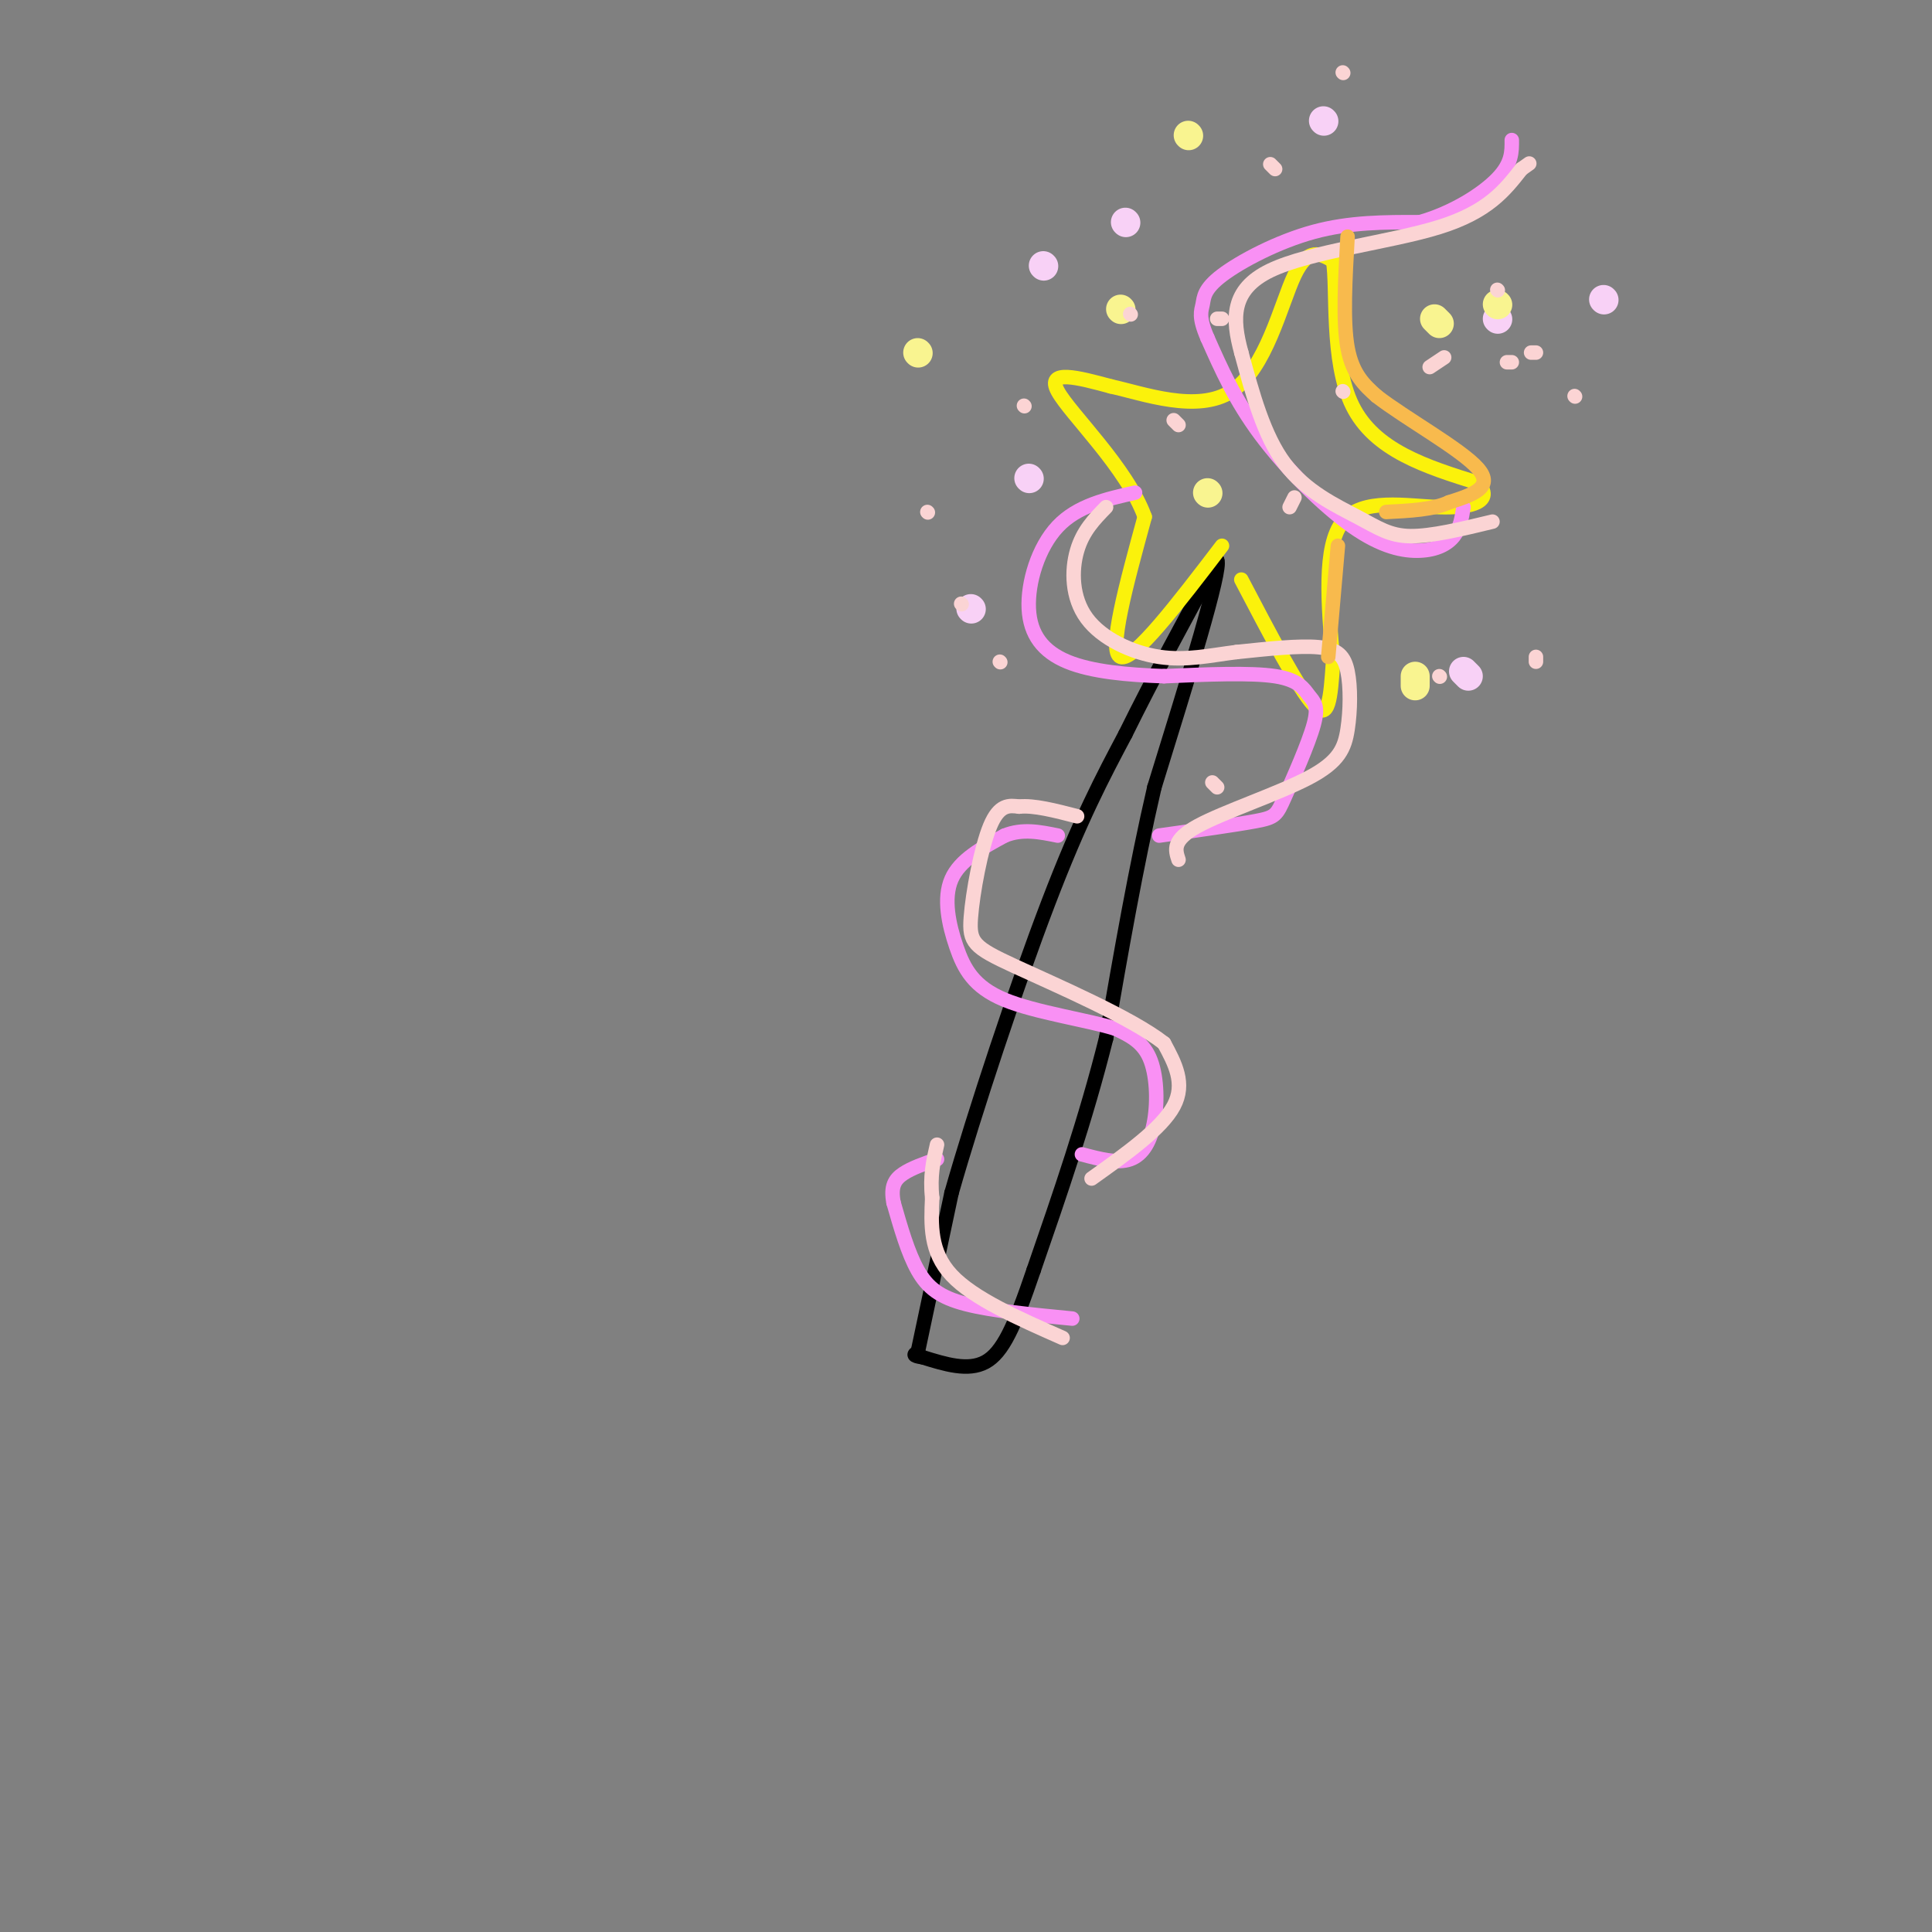 <svg viewBox='0 0 400 400' version='1.1' xmlns='http://www.w3.org/2000/svg' xmlns:xlink='http://www.w3.org/1999/xlink'><rect x="0" y="0" width="400" height="400" fill="#808080" stroke="none"/><g fill='none' stroke='rgb(0,0,0)' stroke-width='3' stroke-linecap='round' stroke-linejoin='round'><path d='M190,280c0.000,0.000 7.000,-33.000 7,-33'/><path d='M197,247c4.822,-16.911 13.378,-42.689 20,-60c6.622,-17.311 11.311,-26.156 16,-35'/><path d='M233,152c5.833,-11.833 12.417,-23.917 19,-36'/><path d='M252,116c1.000,1.833 -6.000,24.417 -13,47'/><path d='M239,163c-3.833,16.500 -6.917,34.250 -10,52'/><path d='M229,215c-4.167,16.667 -9.583,32.333 -15,48'/><path d='M214,263c-3.978,11.733 -6.422,17.067 -10,19c-3.578,1.933 -8.289,0.467 -13,-1'/><path d='M191,281c-2.333,-0.333 -1.667,-0.667 -1,-1'/></g>
<g fill='none' stroke='rgb(251,242,11)' stroke-width='3' stroke-linecap='round' stroke-linejoin='round'><path d='M253,113c-9.167,12.000 -18.333,24.000 -21,23c-2.667,-1.000 1.167,-15.000 5,-29'/><path d='M237,107c-3.711,-10.244 -15.489,-21.356 -18,-26c-2.511,-4.644 4.244,-2.822 11,-1'/><path d='M230,80c6.679,1.464 17.875,5.625 25,1c7.125,-4.625 10.179,-18.036 13,-24c2.821,-5.964 5.411,-4.482 8,-3'/><path d='M276,54c0.978,5.489 -0.578,20.711 4,30c4.578,9.289 15.289,12.644 26,16'/><path d='M306,100c3.381,3.774 -1.167,5.208 -8,5c-6.833,-0.208 -15.952,-2.060 -20,3c-4.048,5.060 -3.024,17.030 -2,29'/><path d='M276,137c-0.533,7.667 -0.867,12.333 -4,9c-3.133,-3.333 -9.067,-14.667 -15,-26'/></g>
<g fill='none' stroke='rgb(249,144,244)' stroke-width='3' stroke-linecap='round' stroke-linejoin='round'><path d='M222,273c-8.289,-0.800 -16.578,-1.600 -22,-3c-5.422,-1.400 -7.978,-3.400 -10,-7c-2.022,-3.600 -3.511,-8.800 -5,-14'/><path d='M185,249c-0.644,-3.378 0.244,-4.822 2,-6c1.756,-1.178 4.378,-2.089 7,-3'/><path d='M224,239c3.673,0.976 7.345,1.952 10,1c2.655,-0.952 4.292,-3.833 5,-8c0.708,-4.167 0.488,-9.619 -1,-13c-1.488,-3.381 -4.244,-4.690 -7,-6'/><path d='M231,213c-5.737,-1.815 -16.579,-3.352 -23,-6c-6.421,-2.648 -8.421,-6.405 -10,-11c-1.579,-4.595 -2.737,-10.027 -1,-14c1.737,-3.973 6.368,-6.486 11,-9'/><path d='M208,173c3.667,-1.500 7.333,-0.750 11,0'/><path d='M240,173c7.959,-1.117 15.917,-2.233 20,-3c4.083,-0.767 4.290,-1.183 6,-5c1.710,-3.817 4.922,-11.033 6,-15c1.078,-3.967 0.021,-4.683 -1,-6c-1.021,-1.317 -2.006,-3.233 -7,-4c-4.994,-0.767 -13.997,-0.383 -23,0'/><path d='M241,140c-7.558,-0.262 -14.954,-0.915 -20,-3c-5.046,-2.085 -7.743,-5.600 -8,-11c-0.257,-5.400 1.927,-12.686 6,-17c4.073,-4.314 10.037,-5.657 16,-7'/><path d='M303,105c-0.343,2.164 -0.686,4.329 -2,6c-1.314,1.671 -3.600,2.850 -7,3c-3.400,0.150 -7.915,-0.729 -14,-5c-6.085,-4.271 -13.738,-11.935 -19,-19c-5.262,-7.065 -8.131,-13.533 -11,-20'/><path d='M250,70c-1.938,-4.453 -1.282,-5.585 -1,-7c0.282,-1.415 0.191,-3.112 4,-6c3.809,-2.888 11.517,-6.968 19,-9c7.483,-2.032 14.742,-2.016 22,-2'/><path d='M294,46c6.844,-1.956 12.956,-5.844 16,-9c3.044,-3.156 3.022,-5.578 3,-8'/></g>
<g fill='none' stroke='rgb(248,209,246)' stroke-width='6' stroke-linecap='round' stroke-linejoin='round'><path d='M233,46c0.000,0.000 0.100,0.100 0.1,0.1'/><path d='M310,66c0.000,0.000 0.100,0.100 0.1,0.1'/><path d='M274,25c0.000,0.000 0.100,0.100 0.1,0.1'/><path d='M213,99c0.000,0.000 0.100,0.100 0.1,0.1'/><path d='M304,140c0.000,0.000 -1.000,-1.000 -1,-1'/><path d='M332,62c0.000,0.000 0.100,0.100 0.1,0.1'/><path d='M216,55c0.000,0.000 0.100,0.100 0.1,0.1'/><path d='M201,126c0.000,0.000 0.100,0.100 0.1,0.1'/></g>
<g fill='none' stroke='rgb(249,244,144)' stroke-width='6' stroke-linecap='round' stroke-linejoin='round'><path d='M232,64c0.000,0.000 0.100,0.100 0.1,0.1'/><path d='M190,73c0.000,0.000 0.100,0.100 0.1,0.1'/><path d='M250,102c0.000,0.000 0.100,0.100 0.1,0.1'/><path d='M298,67c0.000,0.000 -1.000,-1.000 -1,-1'/><path d='M246,28c0.000,0.000 0.100,0.100 0.1,0.1'/><path d='M293,142c0.000,0.000 0.000,-2.000 0,-2'/><path d='M310,63c0.000,0.000 0.100,0.100 0.1,0.1'/></g>
<g fill='none' stroke='rgb(251,212,212)' stroke-width='3' stroke-linecap='round' stroke-linejoin='round'><path d='M220,277c-9.250,-4.083 -18.500,-8.167 -23,-13c-4.500,-4.833 -4.250,-10.417 -4,-16'/><path d='M193,248c-0.500,-4.500 0.250,-7.750 1,-11'/><path d='M226,244c7.250,-5.167 14.500,-10.333 17,-15c2.500,-4.667 0.250,-8.833 -2,-13'/><path d='M241,216c-6.740,-5.319 -22.590,-12.116 -31,-16c-8.410,-3.884 -9.380,-4.853 -9,-10c0.380,-5.147 2.108,-14.470 4,-19c1.892,-4.530 3.946,-4.265 6,-4'/><path d='M211,167c3.000,-0.333 7.500,0.833 12,2'/><path d='M244,178c-0.677,-2.043 -1.354,-4.086 4,-7c5.354,-2.914 16.738,-6.698 23,-10c6.262,-3.302 7.400,-6.122 8,-10c0.600,-3.878 0.662,-8.813 0,-12c-0.662,-3.187 -2.046,-4.625 -6,-5c-3.954,-0.375 -10.477,0.312 -17,1'/><path d='M256,135c-5.396,0.671 -10.384,1.850 -16,1c-5.616,-0.850 -11.858,-3.729 -15,-8c-3.142,-4.271 -3.183,-9.935 -2,-14c1.183,-4.065 3.592,-6.533 6,-9'/><path d='M309,108c-6.333,1.530 -12.667,3.060 -17,3c-4.333,-0.060 -6.667,-1.708 -11,-4c-4.333,-2.292 -10.667,-5.226 -15,-11c-4.333,-5.774 -6.667,-14.387 -9,-23'/><path d='M257,73c-1.917,-7.012 -2.208,-13.042 6,-17c8.208,-3.958 24.917,-5.845 35,-9c10.083,-3.155 13.542,-7.577 17,-12'/><path d='M315,35c2.833,-2.000 1.417,-1.000 0,0'/><path d='M199,125c0.000,0.000 0.100,0.100 0.1,0.1'/><path d='M212,84c0.000,0.000 0.100,0.100 0.1,0.1'/><path d='M192,106c0.000,0.000 0.100,0.100 0.1,0.1'/><path d='M264,35c0.000,0.000 -1.000,-1.000 -1,-1'/><path d='M310,60c0.000,0.000 0.100,0.100 0.1,0.1'/><path d='M312,75c0.000,0.000 1.000,0.000 1,0'/><path d='M298,140c0.000,0.000 0.100,0.100 0.1,0.1'/><path d='M252,163c0.000,0.000 -1.000,-1.000 -1,-1'/><path d='M207,137c0.000,0.000 0.100,0.100 0.1,0.1'/><path d='M318,73c0.000,0.000 -1.000,0.000 -1,0'/><path d='M326,82c0.000,0.000 0.100,0.100 0.1,0.1'/><path d='M318,137c0.000,0.000 0.000,-1.000 0,-1'/><path d='M299,74c0.000,0.000 -3.000,2.000 -3,2'/><path d='M278,15c0.000,0.000 0.100,0.100 0.1,0.1'/><path d='M253,66c0.000,0.000 -1.000,0.000 -1,0'/><path d='M267,105c0.000,0.000 1.000,-2.000 1,-2'/><path d='M278,81c0.000,0.000 0.100,0.100 0.1,0.1'/><path d='M244,88c0.000,0.000 -1.000,-1.000 -1,-1'/><path d='M234,65c0.000,0.000 0.100,0.100 0.1,0.1'/></g>
<g fill='none' stroke='rgb(248,186,77)' stroke-width='3' stroke-linecap='round' stroke-linejoin='round'><path d='M279,49c-0.500,8.750 -1.000,17.500 0,23c1.000,5.500 3.500,7.750 6,10'/><path d='M285,82c5.867,4.578 17.533,11.022 21,15c3.467,3.978 -1.267,5.489 -6,7'/><path d='M300,104c-3.167,1.500 -8.083,1.750 -13,2'/><path d='M277,113c0.000,0.000 -2.000,23.000 -2,23'/></g>
</svg>